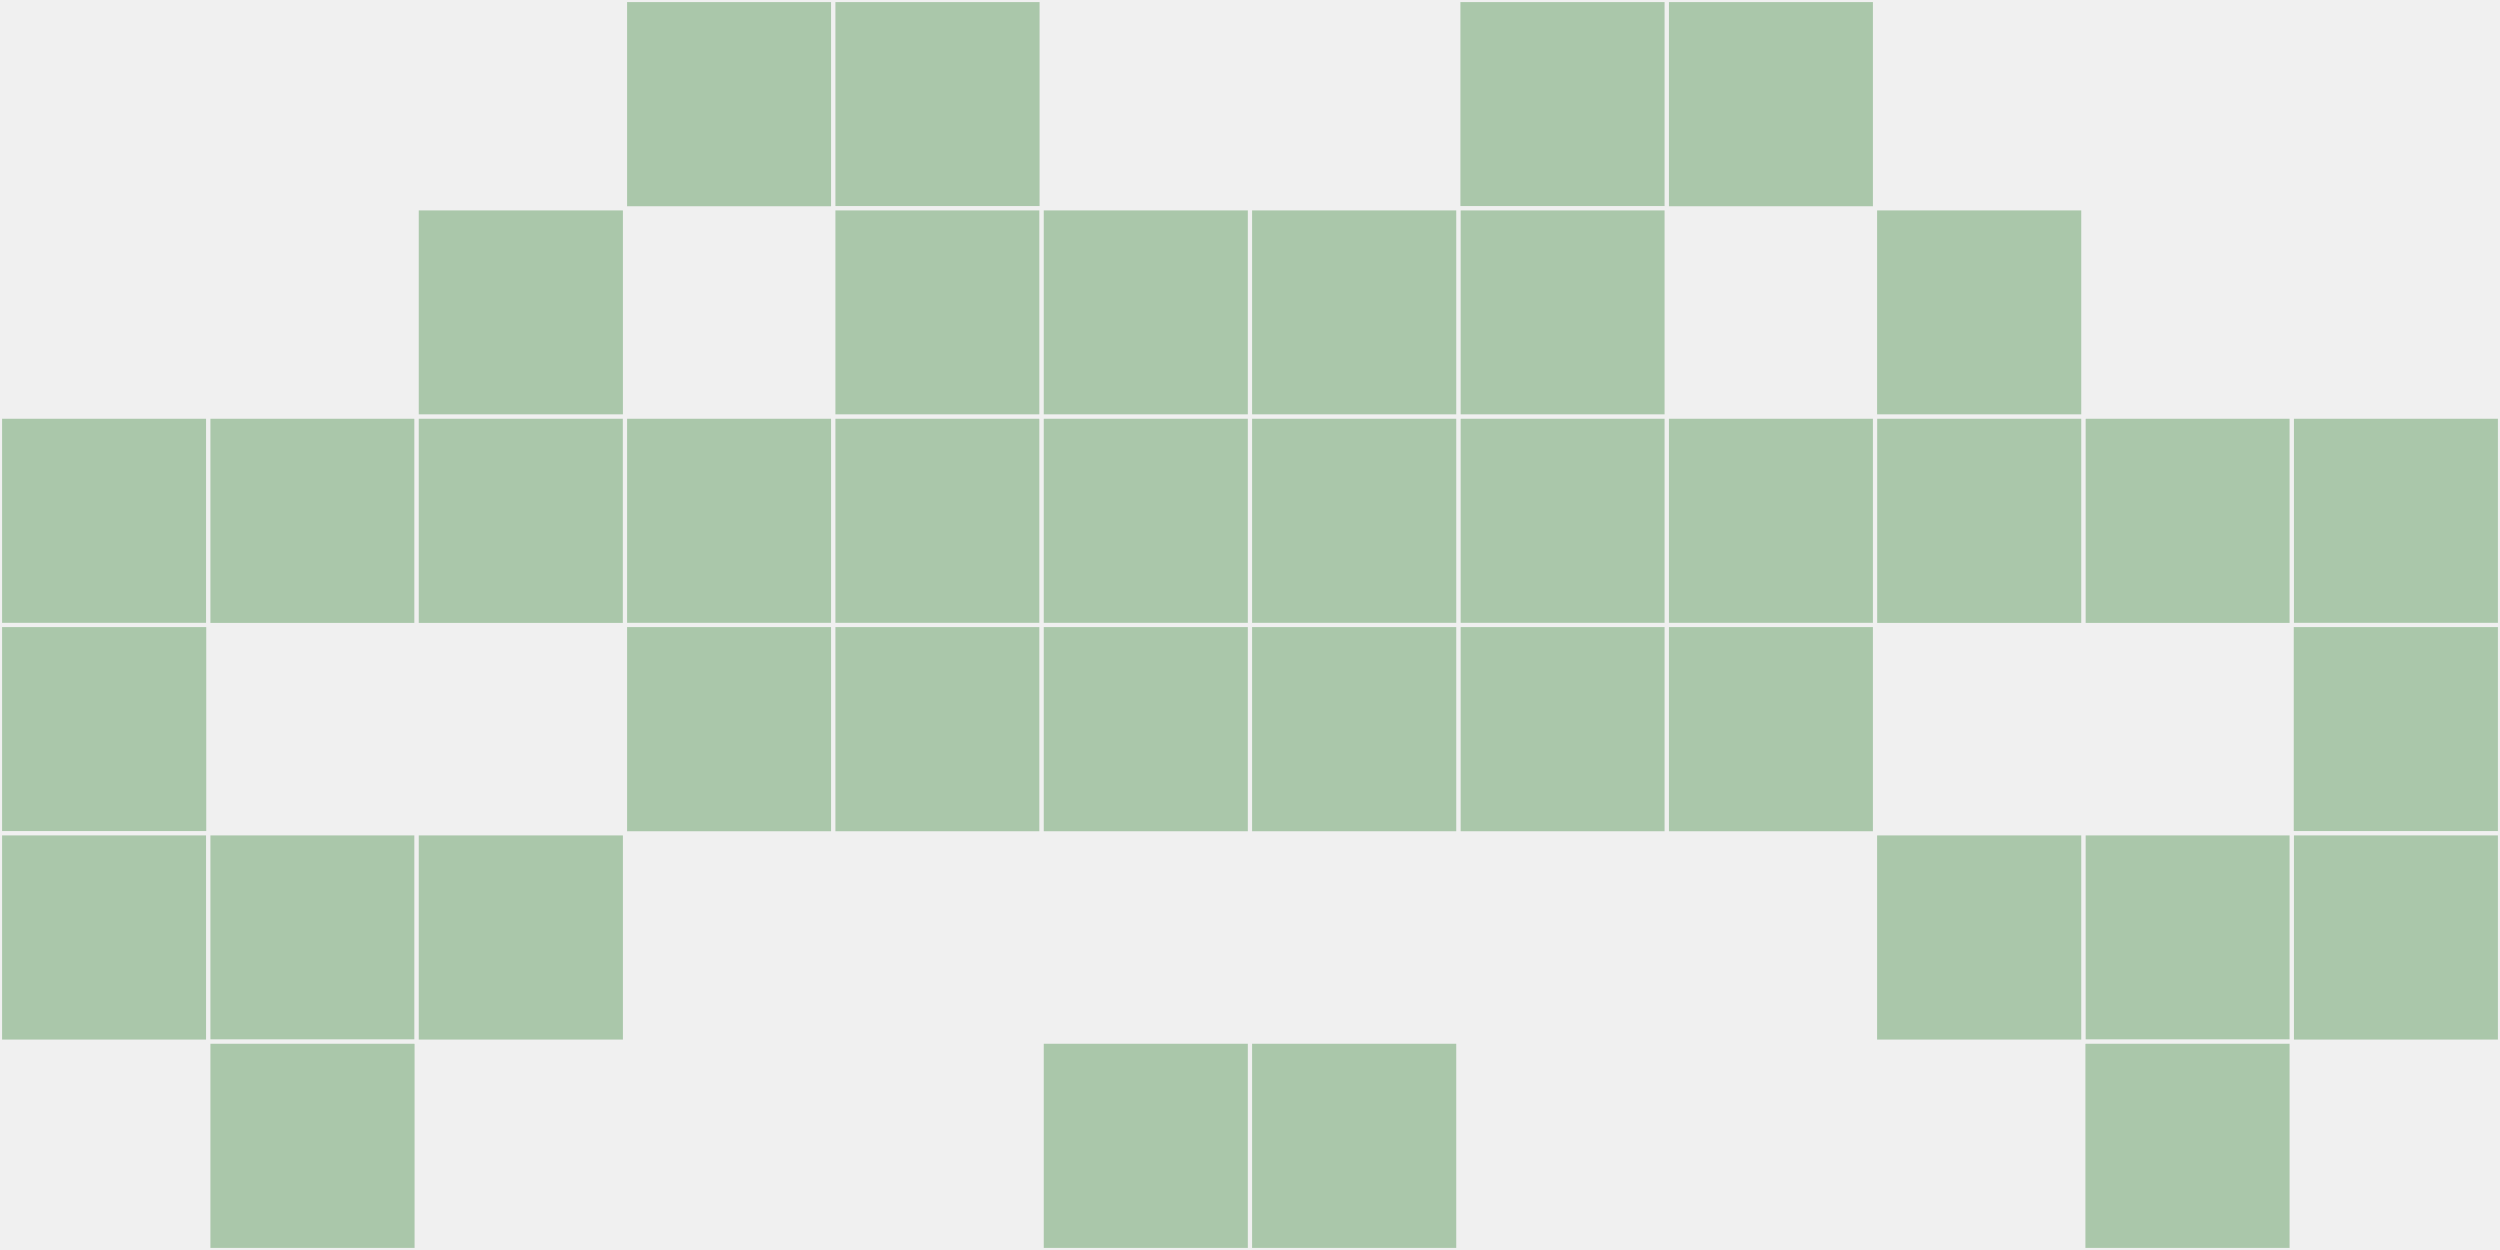 <?xml version="1.0"?>
    <svg width="12" height="6"
        viewBox="0 0 12 6"
        viewport-fill="red"
        xmlns="http://www.w3.org/2000/svg">
    <rect x="0" y="0" width="12" height="6" fill="#f0f0f0"/>
    <rect x="0" y="2" width="1" height="1" fill="#aac7aa" stroke="#f0f0f0" stroke-width="0.02"/><rect x="11" y="2" width="1" height="1" fill="#aac7aa" stroke="#f0f0f0" stroke-width="0.02"/><rect x="0" y="3" width="1" height="1" fill="#aac7aa" stroke="#f0f0f0" stroke-width="0.02"/><rect x="11" y="3" width="1" height="1" fill="#aac7aa" stroke="#f0f0f0" stroke-width="0.02"/><rect x="0" y="4" width="1" height="1" fill="#aac7aa" stroke="#f0f0f0" stroke-width="0.02"/><rect x="11" y="4" width="1" height="1" fill="#aac7aa" stroke="#f0f0f0" stroke-width="0.02"/><rect x="1" y="2" width="1" height="1" fill="#aac7aa" stroke="#f0f0f0" stroke-width="0.02"/><rect x="10" y="2" width="1" height="1" fill="#aac7aa" stroke="#f0f0f0" stroke-width="0.02"/><rect x="1" y="4" width="1" height="1" fill="#aac7aa" stroke="#f0f0f0" stroke-width="0.02"/><rect x="10" y="4" width="1" height="1" fill="#aac7aa" stroke="#f0f0f0" stroke-width="0.02"/><rect x="1" y="5" width="1" height="1" fill="#aac7aa" stroke="#f0f0f0" stroke-width="0.02"/><rect x="10" y="5" width="1" height="1" fill="#aac7aa" stroke="#f0f0f0" stroke-width="0.02"/><rect x="2" y="1" width="1" height="1" fill="#aac7aa" stroke="#f0f0f0" stroke-width="0.02"/><rect x="9" y="1" width="1" height="1" fill="#aac7aa" stroke="#f0f0f0" stroke-width="0.02"/><rect x="2" y="2" width="1" height="1" fill="#aac7aa" stroke="#f0f0f0" stroke-width="0.02"/><rect x="9" y="2" width="1" height="1" fill="#aac7aa" stroke="#f0f0f0" stroke-width="0.02"/><rect x="2" y="4" width="1" height="1" fill="#aac7aa" stroke="#f0f0f0" stroke-width="0.02"/><rect x="9" y="4" width="1" height="1" fill="#aac7aa" stroke="#f0f0f0" stroke-width="0.02"/><rect x="3" y="0" width="1" height="1" fill="#aac7aa" stroke="#f0f0f0" stroke-width="0.02"/><rect x="8" y="0" width="1" height="1" fill="#aac7aa" stroke="#f0f0f0" stroke-width="0.02"/><rect x="3" y="2" width="1" height="1" fill="#aac7aa" stroke="#f0f0f0" stroke-width="0.02"/><rect x="8" y="2" width="1" height="1" fill="#aac7aa" stroke="#f0f0f0" stroke-width="0.02"/><rect x="3" y="3" width="1" height="1" fill="#aac7aa" stroke="#f0f0f0" stroke-width="0.02"/><rect x="8" y="3" width="1" height="1" fill="#aac7aa" stroke="#f0f0f0" stroke-width="0.02"/><rect x="4" y="0" width="1" height="1" fill="#aac7aa" stroke="#f0f0f0" stroke-width="0.02"/><rect x="7" y="0" width="1" height="1" fill="#aac7aa" stroke="#f0f0f0" stroke-width="0.02"/><rect x="4" y="1" width="1" height="1" fill="#aac7aa" stroke="#f0f0f0" stroke-width="0.02"/><rect x="7" y="1" width="1" height="1" fill="#aac7aa" stroke="#f0f0f0" stroke-width="0.02"/><rect x="4" y="2" width="1" height="1" fill="#aac7aa" stroke="#f0f0f0" stroke-width="0.02"/><rect x="7" y="2" width="1" height="1" fill="#aac7aa" stroke="#f0f0f0" stroke-width="0.02"/><rect x="4" y="3" width="1" height="1" fill="#aac7aa" stroke="#f0f0f0" stroke-width="0.02"/><rect x="7" y="3" width="1" height="1" fill="#aac7aa" stroke="#f0f0f0" stroke-width="0.02"/><rect x="5" y="1" width="1" height="1" fill="#aac7aa" stroke="#f0f0f0" stroke-width="0.02"/><rect x="6" y="1" width="1" height="1" fill="#aac7aa" stroke="#f0f0f0" stroke-width="0.02"/><rect x="5" y="2" width="1" height="1" fill="#aac7aa" stroke="#f0f0f0" stroke-width="0.02"/><rect x="6" y="2" width="1" height="1" fill="#aac7aa" stroke="#f0f0f0" stroke-width="0.02"/><rect x="5" y="3" width="1" height="1" fill="#aac7aa" stroke="#f0f0f0" stroke-width="0.02"/><rect x="6" y="3" width="1" height="1" fill="#aac7aa" stroke="#f0f0f0" stroke-width="0.02"/><rect x="5" y="5" width="1" height="1" fill="#aac7aa" stroke="#f0f0f0" stroke-width="0.02"/><rect x="6" y="5" width="1" height="1" fill="#aac7aa" stroke="#f0f0f0" stroke-width="0.02"/>
    </svg>